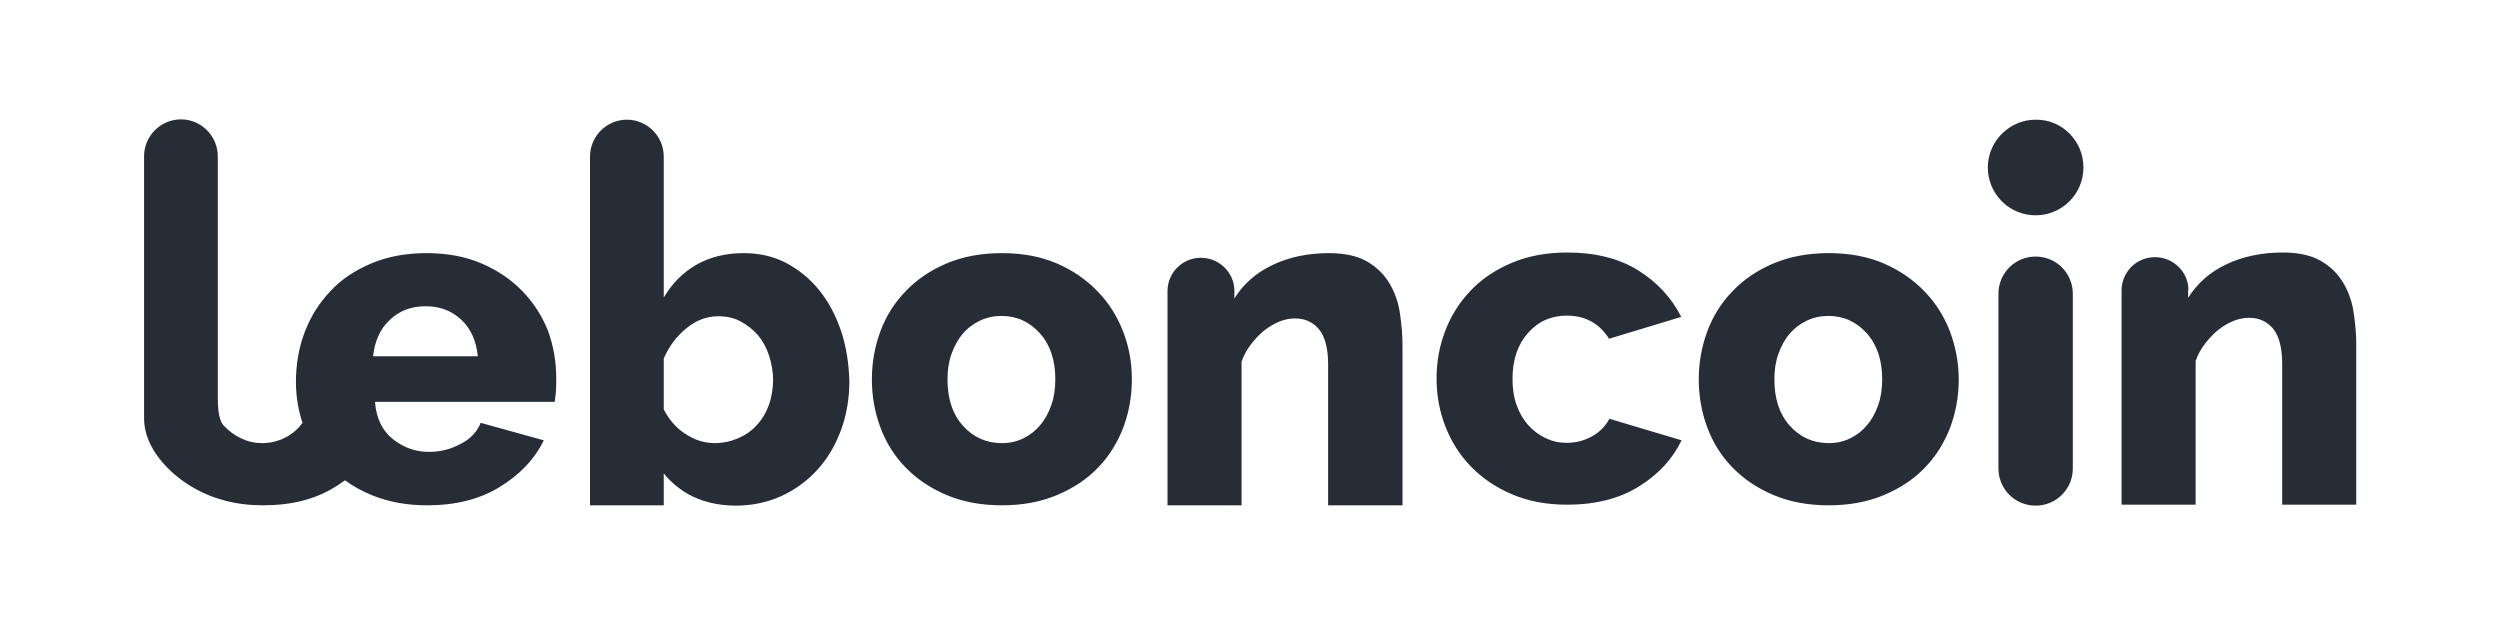 <svg xmlns:dc="http://purl.org/dc/elements/1.1/" xmlns:rdf="http://www.w3.org/1999/02/22-rdf-syntax-ns#" xmlns:svg="http://www.w3.org/2000/svg" xmlns="http://www.w3.org/2000/svg" xmlns:xlink="http://www.w3.org/1999/xlink" id="Calque_1" x="0px" y="0px" viewBox="0 0 800 200" style="enable-background:new 0 0 800 200;" xml:space="preserve"><style type="text/css">	.st0{fill-rule:evenodd;clip-rule:evenodd;fill:#272D37;}</style><path class="st0" d="M663.3,149.9c0,6.6-5.3,11.9-11.9,11.9c-6.6,0-11.9-5.3-11.9-11.9V94c0-6.6,5.3-11.9,11.9-11.9 c6.6,0,11.9,5.3,11.9,11.9V149.9z M666.7,53.6c0,8.5-6.9,15.3-15.3,15.3c-8.5,0-15.3-6.9-15.3-15.3s6.9-15.3,15.3-15.3 C659.9,38.2,666.7,45.1,666.7,53.6z M700.2,93.4v1.9c2.9-4.6,6.9-8.2,12.2-10.7c5.2-2.5,11.3-3.8,18.1-3.8c5,0,9.1,0.9,12.2,2.7 c3.1,1.8,5.5,4.2,7.2,7.1c1.7,2.9,2.8,6.1,3.3,9.6c0.5,3.5,0.8,6.8,0.8,10.1v51.2h-23.7v-45.1c0-5.1-1-8.9-2.9-11.2 c-1.9-2.3-4.5-3.5-7.6-3.5c-1.7,0-3.4,0.3-5.1,1c-1.7,0.7-3.4,1.7-4.9,2.9c-1.5,1.2-2.9,2.7-4.2,4.4c-1.3,1.7-2.3,3.5-3,5.5v46 h-23.7V93.1v-0.3c0.1-5.7,4.6-10.3,10.3-10.5h0.8c5.6,0.2,10.1,4.7,10.3,10.2C700.2,92.6,700.2,93.4,700.2,93.4z M269.1,105.8 c-1.7-5-4-9.3-7-13c-3-3.7-6.5-6.5-10.6-8.7C247.4,82,242.9,81,238,81c-5.9,0-11,1.3-15.3,3.8s-7.7,6-10.3,10.4v-45h0 c0,0,0-0.1,0-0.1c0-6.5-5.3-11.8-11.8-11.8c-6.5,0-11.8,5.3-11.8,11.8c0,0,0,0.1,0,0.1h0v111.5h0.7v0h22.9v-10.2 c2.1,2.6,4.7,4.8,7.6,6.5c4.4,2.5,9.6,3.8,15.5,3.8c5.1,0,9.9-1,14.4-3c4.4-2,8.3-4.8,11.6-8.4c3.3-3.6,5.8-7.9,7.6-12.7 c1.8-4.9,2.7-10.2,2.7-15.8C271.6,116.1,270.8,110.8,269.1,105.8L269.1,105.8z M246,129.7c-0.9,2.4-2.1,4.5-3.8,6.3 c-1.6,1.8-3.6,3.2-5.9,4.2c-2.3,1-4.9,1.6-7.6,1.6c-3.3,0-6.4-1-9.3-2.9c-3-1.9-5.3-4.6-7-7.9v-16.3c1.7-3.9,4.1-7.1,7.2-9.6 c3.1-2.6,6.5-3.9,10.3-3.9c2.6,0,4.9,0.5,7,1.6c2.1,1.1,4,2.6,5.6,4.4c1.6,1.9,2.8,4.1,3.6,6.6c0.8,2.5,1.3,5.2,1.3,7.9 C247.3,124.6,246.9,127.3,246,129.7z M395,93.6v1.9c2.9-4.6,6.9-8.2,12.2-10.7c5.2-2.5,11.3-3.8,18.1-3.8c5,0,9.1,0.9,12.2,2.7 c3.1,1.8,5.5,4.2,7.2,7.1c1.7,2.9,2.8,6.1,3.3,9.6c0.5,3.5,0.8,6.8,0.8,10.1v51.2H425v-45.1c0-5.1-1-8.9-2.9-11.2 c-1.9-2.3-4.5-3.5-7.6-3.5c-1.7,0-3.4,0.3-5.1,1c-1.7,0.7-3.4,1.7-4.9,2.9c-1.5,1.2-2.9,2.7-4.2,4.4c-1.3,1.7-2.3,3.5-3,5.5v46 h-23.7V93.3V93c0.1-5.7,4.6-10.3,10.3-10.5h0.8c5.6,0.2,10.1,4.7,10.3,10.2L395,93.6L395,93.6z M167.1,93.1c-3.6-3.7-7.9-6.6-13-8.8 c-5.1-2.2-11-3.3-17.6-3.3c-6.6,0-12.5,1.1-17.7,3.3c-5.2,2.2-9.6,5.1-13.1,8.9c-3.6,3.8-6.3,8.1-8.2,13.1c-1.9,5-2.8,10.3-2.8,15.9 c0,4.5,0.7,8.9,2.1,13.1c-1.2,1.7-2.7,3.1-4.7,4.3c-2.5,1.4-5.2,2.2-8.2,2.2c-2.4,0-4.6-0.5-6.7-1.5c-2.1-1-4-2.4-5.6-4.1 c-0.7-0.8-1.9-2.5-1.9-8.7V50.1c0-6.6-5.3-11.9-11.8-11.9c-6.5,0-11.8,5.3-11.8,11.8l0,83.8c0,7,4.2,12.5,7.3,15.7 c3.6,3.7,8,6.7,13.2,8.9c1.7,0.7,3.5,1.3,5.4,1.8c3.8,1,7.8,1.5,12.2,1.5c9,0,16.6-1.9,22.9-5.8c1.2-0.7,2.2-1.5,3.3-2.2 c2.6,1.9,5.5,3.5,8.7,4.8c5.2,2.1,11,3.2,17.6,3.2c9,0,16.7-1.9,23.1-5.8c6.4-3.9,11.2-8.8,14.2-15l-20.2-5.6 c-0.6,1.7-1.7,3.2-3.1,4.5c-0.9,0.9-2.1,1.6-3.4,2.3c-3.2,1.7-6.5,2.5-10,2.5c-4.4,0-8.2-1.4-11.6-4.1c-3.4-2.7-5.3-6.7-5.7-11.9 h57.5c0.2-1,0.3-2.2,0.4-3.5c0.1-1.3,0.1-2.7,0.1-4.1c0-5.3-0.9-10.4-2.7-15.3C173.4,101,170.7,96.8,167.1,93.1L167.1,93.1z  M119.4,114c0.5-4.8,2.2-8.7,5.3-11.6c3-2.9,6.8-4.4,11.5-4.4c4.5,0,8.3,1.4,11.4,4.3c3.1,2.9,4.8,6.8,5.3,11.7 C152.9,114,119.4,114,119.4,114z M624,106.1c-1.9-4.9-4.6-9.2-8.2-12.9c-3.6-3.7-7.9-6.7-13-8.9c-5.1-2.2-11-3.3-17.6-3.3 c-6.6,0-12.5,1.1-17.7,3.3c-5.2,2.2-9.6,5.2-13.1,8.9c-3.6,3.7-6.3,8-8.1,12.9c-1.8,4.9-2.7,10-2.7,15.3c0,5.3,0.9,10.5,2.7,15.3 c1.8,4.9,4.5,9.2,8.1,12.9c3.6,3.7,7.9,6.6,13.1,8.8c5.2,2.2,11.1,3.3,17.7,3.3c6.6,0,12.5-1.1,17.7-3.3c5.2-2.2,9.6-5.1,13.1-8.8 c3.6-3.7,6.2-8,8.1-12.9c1.8-4.9,2.7-10,2.7-15.3C626.8,116.1,625.8,111,624,106.1L624,106.1z M601,129.7c-0.9,2.5-2.1,4.7-3.6,6.4 c-1.5,1.8-3.3,3.2-5.4,4.2c-2.1,1-4.3,1.5-6.8,1.5c-5,0-9.2-1.9-12.5-5.6c-3.3-3.7-4.9-8.6-4.9-14.8c0-3,0.4-5.7,1.3-8.2 c0.9-2.5,2.1-4.7,3.6-6.4c1.5-1.8,3.4-3.2,5.5-4.2c2.1-1,4.4-1.5,6.9-1.5c4.9,0,9,1.9,12.3,5.6c3.3,3.7,4.9,8.6,4.9,14.7 C602.3,124.4,601.9,127.2,601,129.7z M351.2,93.2c-3.6-3.7-7.9-6.7-13-8.9c-5.1-2.2-11-3.3-17.6-3.3c-6.6,0-12.5,1.1-17.7,3.3 c-5.2,2.2-9.6,5.2-13.1,8.9c-3.6,3.7-6.3,8-8.1,12.9c-1.8,4.9-2.7,10-2.7,15.3c0,5.3,0.9,10.5,2.7,15.3c1.8,4.9,4.5,9.2,8.1,12.9 c3.6,3.7,7.9,6.6,13.1,8.8c5.2,2.2,11.1,3.3,17.7,3.3c6.6,0,12.5-1.1,17.7-3.3c5.2-2.2,9.6-5.1,13.1-8.8c3.6-3.7,6.2-8,8.1-12.9 c1.8-4.9,2.7-10,2.7-15.3c0-5.3-0.9-10.4-2.8-15.3C357.5,101.2,354.8,96.9,351.2,93.2z M336.4,129.7c-0.9,2.5-2.1,4.7-3.6,6.4 c-1.5,1.8-3.3,3.2-5.4,4.2c-2.1,1-4.3,1.5-6.8,1.5c-5,0-9.2-1.9-12.5-5.6c-3.3-3.7-4.9-8.6-4.9-14.8c0-3,0.4-5.7,1.3-8.2 c0.9-2.5,2.1-4.7,3.6-6.4c1.5-1.8,3.4-3.2,5.5-4.2c2.1-1,4.4-1.5,6.9-1.5c4.9,0,9,1.9,12.3,5.6c3.3,3.7,4.9,8.6,4.9,14.7 C337.7,124.4,337.3,127.2,336.4,129.7L336.4,129.7z M509.5,139.6c-2.5,1.4-5.2,2.1-8.2,2.1c-2.4,0-4.6-0.5-6.7-1.5 c-2.1-1-4-2.4-5.6-4.2c-1.6-1.8-2.8-3.9-3.7-6.4c-0.9-2.5-1.3-5.3-1.3-8.4c0-6.1,1.7-11,5-14.7c3.3-3.7,7.4-5.5,12.4-5.5 c5.9,0,10.4,2.5,13.5,7.4l23.1-7c-3.1-6.1-7.7-11.1-13.8-14.9c-6.1-3.8-13.7-5.7-22.7-5.7c-6.6,0-12.5,1.1-17.7,3.3 c-5.2,2.2-9.6,5.1-13.1,8.8c-3.6,3.7-6.3,8-8.2,12.9c-1.9,4.9-2.8,10-2.8,15.3c0,5.3,0.9,10.4,2.8,15.3c1.9,4.9,4.6,9.2,8.2,12.9 c3.6,3.7,8,6.7,13.2,8.9c5.2,2.2,11,3.3,17.6,3.3c9,0,16.6-1.9,22.9-5.8c6.3-3.9,10.8-8.8,13.7-14.8L515,134 C513.8,136.3,512,138.2,509.5,139.6L509.5,139.6z"></path></svg>